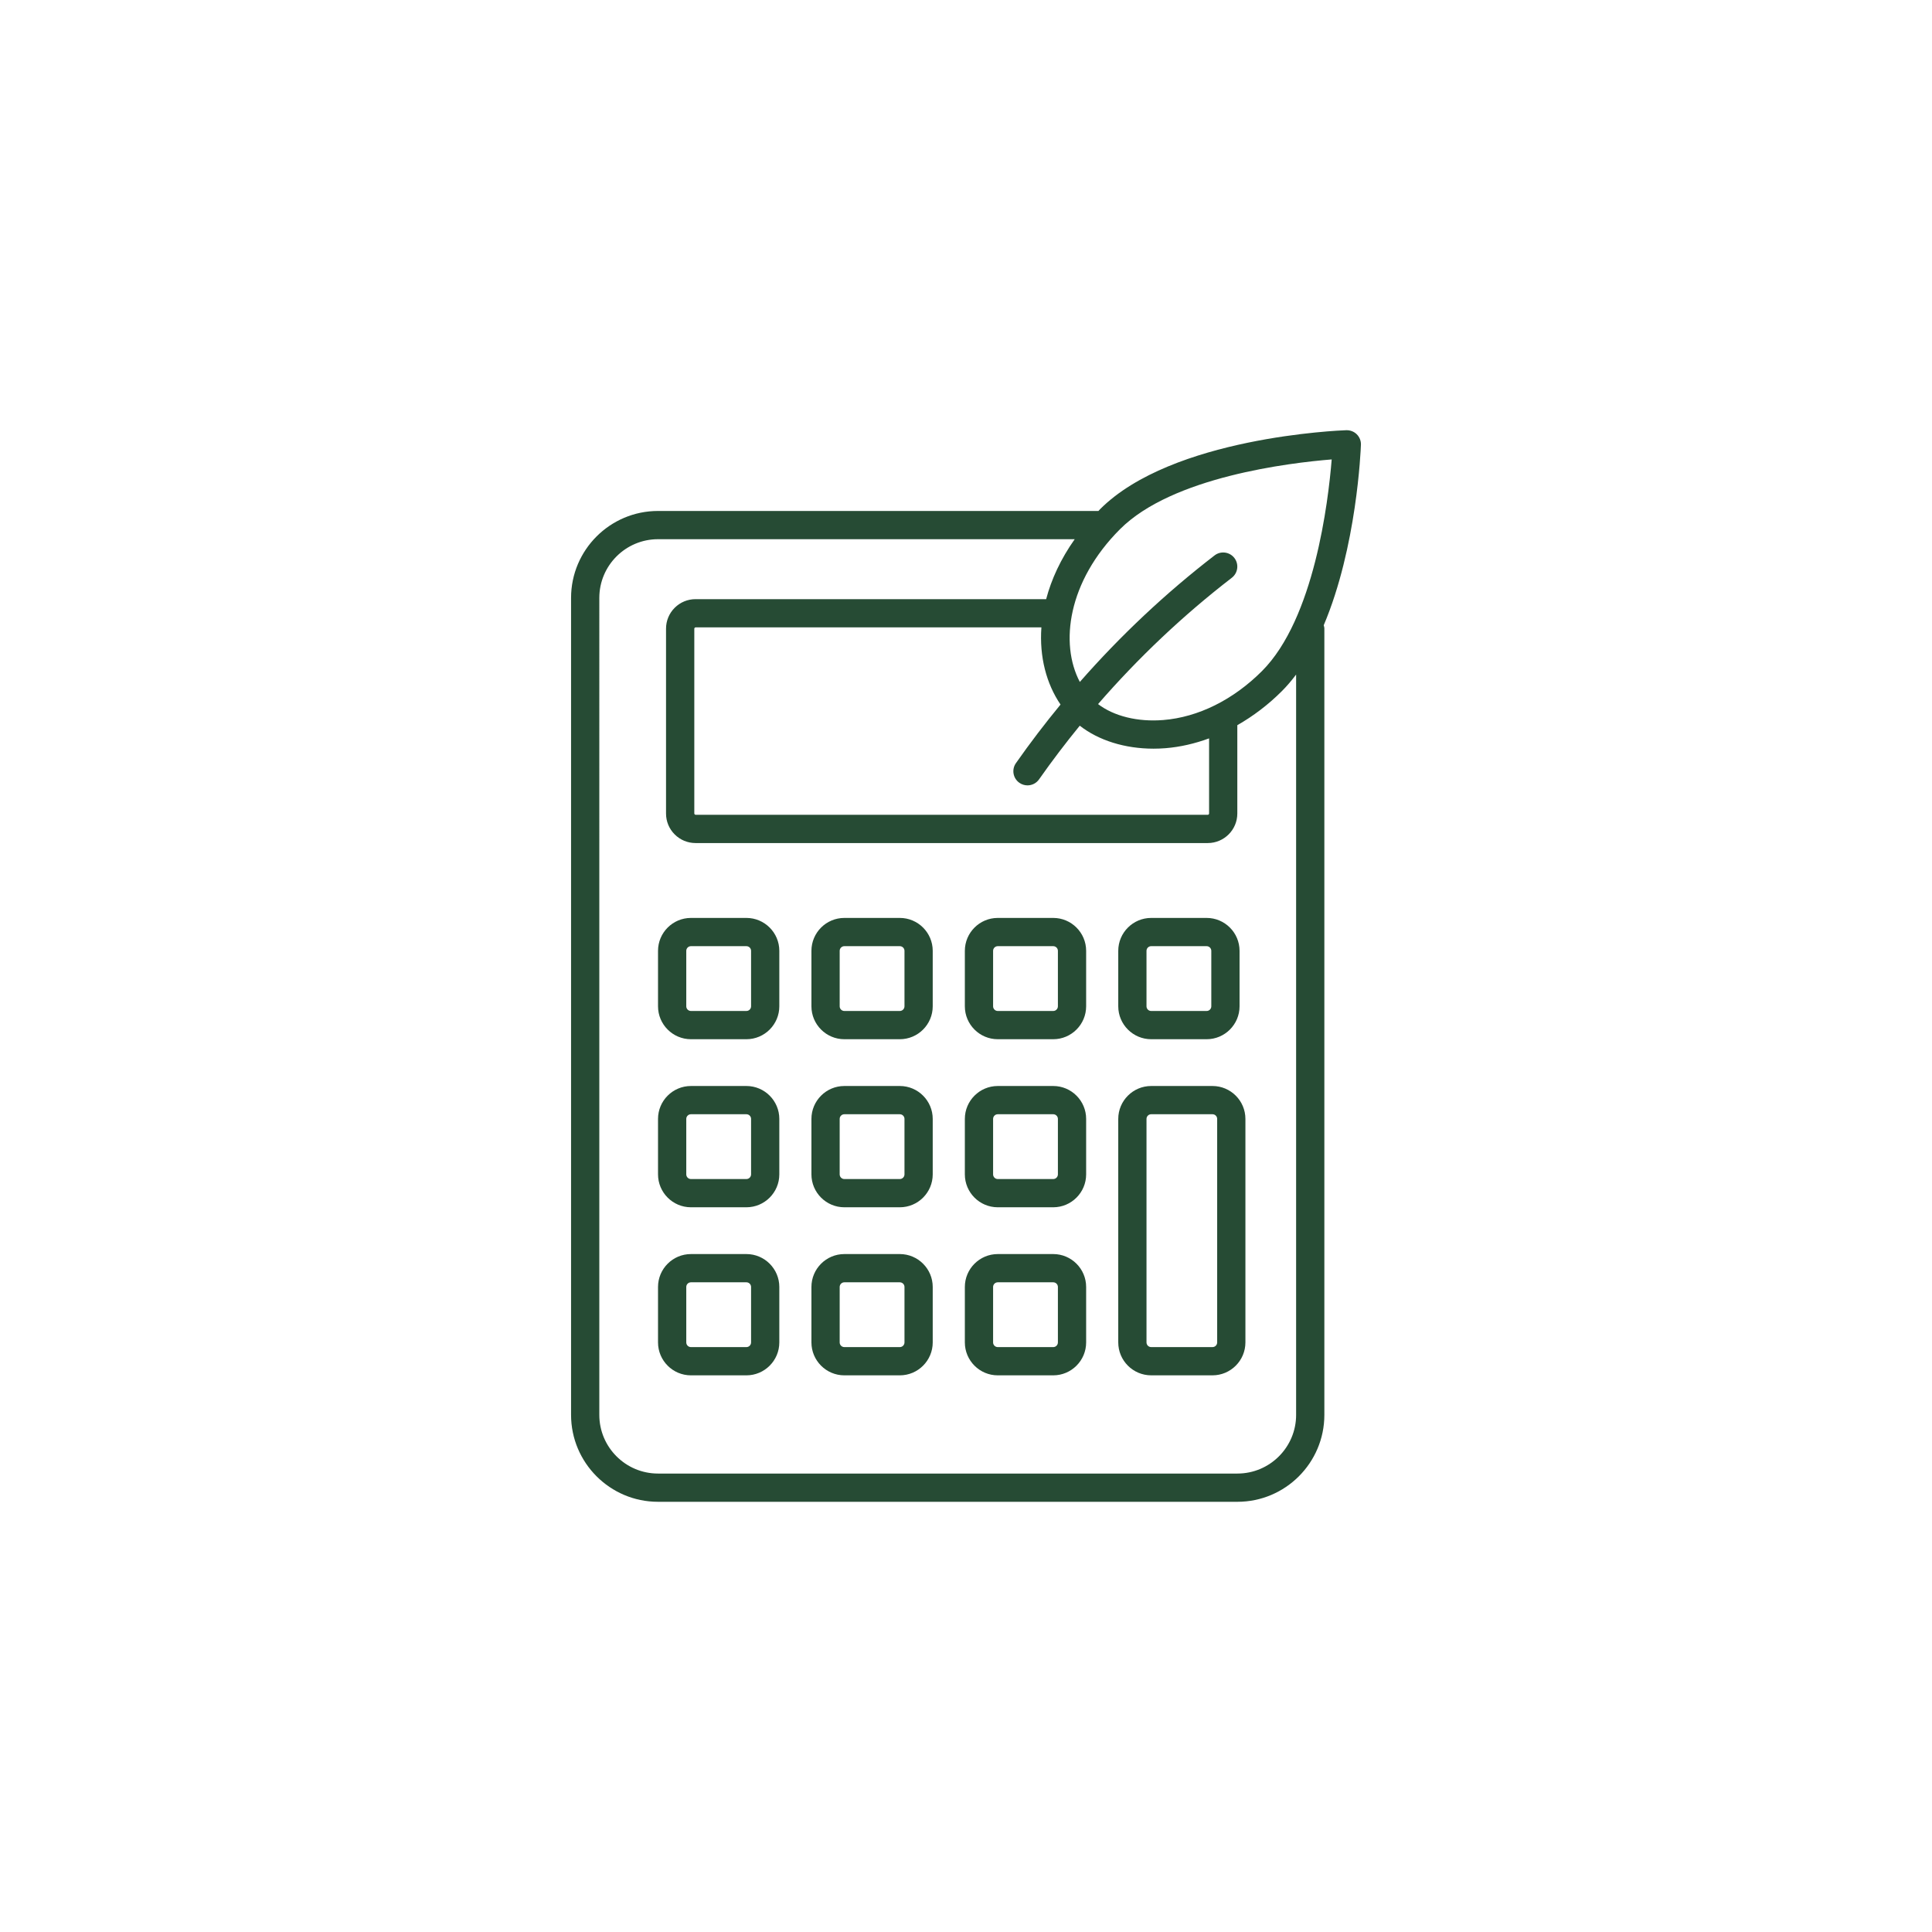 <?xml version="1.0" encoding="UTF-8"?>
<svg id="Layer_1" data-name="Layer 1" xmlns="http://www.w3.org/2000/svg" version="1.1" viewBox="0 0 171 171">
  <defs>
    <style>
      .cls-1 {
        fill: #264b34;
        stroke-width: 0px;
      }
    </style>
  </defs>
  <path class="cls-1" d="M120.455,39.37c.013-.347-.12-.683-.365-.928s-.577-.372-.928-.365c-.627.022-15.421.613-21.795,6.99-.052.052-.095.106-.146.158h-38.983c-4.242,0-7.694,3.452-7.694,7.694v72.31c0,4.242,3.452,7.694,7.694,7.694h51.286c4.242,0,7.694-3.452,7.694-7.694V55.618c0-.099-.035-.186-.056-.278,2.929-6.912,3.276-15.496,3.292-15.97ZM117.867,40.665c-.303,3.744-1.542,14.101-6.171,18.732-2.545,2.545-5.646,4.084-8.733,4.332-2.266.185-4.369-.34-5.775-1.41,3.563-4.103,7.518-7.85,11.838-11.18.547-.422.648-1.206.228-1.753-.421-.546-1.208-.647-1.753-.227-4.34,3.345-8.326,7.097-11.926,11.2-1.788-3.384-1.072-8.892,3.561-13.525,4.63-4.631,14.987-5.868,18.732-6.17ZM93.865,62.362c-1.379,1.674-2.696,3.401-3.946,5.182-.397.565-.26,1.345.306,1.741.218.153.469.227.717.227.394,0,.781-.185,1.024-.532,1.144-1.63,2.348-3.213,3.603-4.75,1.669,1.307,4.002,2.034,6.526,2.034.352,0,.71-.014,1.069-.043,1.296-.104,2.589-.405,3.851-.868v6.649c0,.062-.051.113-.111.113h-45.34c-.053,0-.112-.06-.112-.113v-16.361c0-.053.059-.112.111-.112h30.61c-.187,2.603.44,4.986,1.694,6.831ZM114.719,125.229c0,2.864-2.33,5.194-5.194,5.194h-51.286c-2.864,0-5.194-2.33-5.194-5.194V52.919c0-2.864,2.33-5.194,5.194-5.194h36.883c-1.241,1.753-2.066,3.551-2.528,5.306h-31.033c-.698.001-1.353.273-1.847.766-.493.494-.764,1.15-.764,1.847v16.359c-.001.698.271,1.354.764,1.848.493.494,1.149.766,1.848.767h45.343c1.438-.002,2.609-1.174,2.609-2.613v-7.819c1.401-.799,2.735-1.806,3.949-3.02.447-.447.863-.94,1.255-1.462v65.526Z"/>
  <path class="cls-1" d="M107.317,96.121h-5.427c-1.606,0-2.914,1.307-2.914,2.913v19.782c0,1.606,1.308,2.914,2.914,2.914h5.427c1.606,0,2.914-1.308,2.914-2.914v-19.782c0-1.606-1.308-2.913-2.914-2.913ZM107.731,118.816c0,.229-.185.414-.414.414h-5.427c-.229,0-.414-.185-.414-.414v-19.782c0-.228.185-.413.414-.413h5.427c.229,0,.414.185.414.413v19.782Z"/>
  <path class="cls-1" d="M93.221,110.996h-4.909c-1.606,0-2.914,1.307-2.914,2.913v4.908c0,1.606,1.307,2.914,2.914,2.914h4.908c1.606,0,2.914-1.308,2.914-2.914v-4.909c0-1.605-1.307-2.912-2.913-2.912ZM93.634,118.817c0,.229-.185.414-.414.414h-4.908c-.229,0-.414-.185-.414-.414v-4.908c0-.228.185-.413.414-.413h4.909c.228,0,.413.185.413.412v4.909Z"/>
  <path class="cls-1" d="M79.642,110.996h-4.909c-1.607,0-2.914,1.307-2.914,2.913v4.908c0,1.606,1.307,2.914,2.914,2.914h4.908c1.607,0,2.914-1.308,2.914-2.914v-4.909c0-1.605-1.307-2.912-2.913-2.912ZM80.055,118.817c0,.229-.185.414-.414.414h-4.908c-.229,0-.414-.185-.414-.414v-4.908c0-.228.185-.413.414-.413h4.909c.228,0,.413.185.413.412v4.909Z"/>
  <path class="cls-1" d="M66.064,110.996h-4.909c-1.607,0-2.914,1.307-2.914,2.913v4.908c0,1.606,1.307,2.914,2.914,2.914h4.908c1.607,0,2.914-1.308,2.914-2.914v-4.909c0-1.605-1.307-2.912-2.913-2.912ZM66.477,118.817c0,.229-.185.414-.414.414h-4.908c-.229,0-.414-.185-.414-.414v-4.908c0-.228.185-.413.414-.413h4.909c.228,0,.413.185.413.412v4.909Z"/>
  <path class="cls-1" d="M93.221,96.121h-4.909c-1.606,0-2.914,1.307-2.914,2.913v4.908c0,1.606,1.307,2.914,2.914,2.914h4.908c1.606,0,2.914-1.308,2.914-2.914v-4.909c0-1.605-1.307-2.912-2.913-2.912ZM93.634,103.942c0,.229-.185.414-.414.414h-4.908c-.229,0-.414-.185-.414-.414v-4.908c0-.228.185-.413.414-.413h4.909c.228,0,.413.185.413.412v4.909Z"/>
  <path class="cls-1" d="M79.642,96.121h-4.909c-1.607,0-2.914,1.307-2.914,2.913v4.908c0,1.606,1.307,2.914,2.914,2.914h4.909c1.606,0,2.913-1.307,2.913-2.913v-4.91c0-1.605-1.307-2.912-2.913-2.912ZM80.055,103.943c0,.228-.185.413-.413.413h-4.909c-.229,0-.414-.185-.414-.414v-4.908c0-.228.185-.413.414-.413h4.909c.228,0,.413.185.413.412v4.91Z"/>
  <path class="cls-1" d="M66.064,96.121h-4.909c-1.607,0-2.914,1.307-2.914,2.913v4.908c0,1.606,1.307,2.914,2.914,2.914h4.908c1.607,0,2.914-1.308,2.914-2.914v-4.909c0-1.605-1.307-2.912-2.913-2.912ZM66.477,103.942c0,.229-.185.414-.414.414h-4.908c-.229,0-.414-.185-.414-.414v-4.908c0-.228.185-.413.414-.413h4.909c.228,0,.413.185.413.412v4.909Z"/>
  <path class="cls-1" d="M93.221,81.245h-4.909c-1.606,0-2.914,1.307-2.914,2.914v4.908c0,1.606,1.307,2.914,2.914,2.914h4.908c1.606,0,2.914-1.308,2.914-2.914v-4.909c0-1.606-1.307-2.913-2.913-2.913ZM93.634,89.067c0,.229-.185.414-.414.414h-4.908c-.229,0-.414-.185-.414-.414v-4.908c0-.229.185-.414.414-.414h4.909c.228,0,.413.185.413.413v4.909Z"/>
  <path class="cls-1" d="M101.89,91.981h4.909c1.606,0,2.913-1.307,2.913-2.913v-4.909c0-1.607-1.308-2.914-2.914-2.914h-4.908c-1.606,0-2.914,1.307-2.914,2.914v4.908c0,1.606,1.308,2.914,2.914,2.914ZM101.476,84.159c0-.229.185-.414.414-.414h4.908c.229,0,.414.185.414.414v4.909c0,.228-.185.413-.413.413h-4.909c-.229,0-.414-.185-.414-.414v-4.908Z"/>
  <path class="cls-1" d="M79.642,81.245h-4.909c-1.607,0-2.914,1.307-2.914,2.914v4.908c0,1.606,1.307,2.914,2.914,2.914h4.908c1.607,0,2.914-1.308,2.914-2.914v-4.909c0-1.606-1.307-2.913-2.913-2.913ZM80.055,89.067c0,.229-.185.414-.414.414h-4.908c-.229,0-.414-.185-.414-.414v-4.908c0-.229.185-.414.414-.414h4.909c.228,0,.413.185.413.413v4.909Z"/>
  <path class="cls-1" d="M66.064,81.245h-4.909c-1.607,0-2.914,1.307-2.914,2.914v4.908c0,1.606,1.307,2.914,2.914,2.914h4.908c1.607,0,2.914-1.308,2.914-2.914v-4.909c0-1.606-1.307-2.913-2.913-2.913ZM66.477,89.067c0,.229-.185.414-.414.414h-4.908c-.229,0-.414-.185-.414-.414v-4.908c0-.229.185-.414.414-.414h4.909c.228,0,.413.185.413.413v4.909Z"/>
</svg>